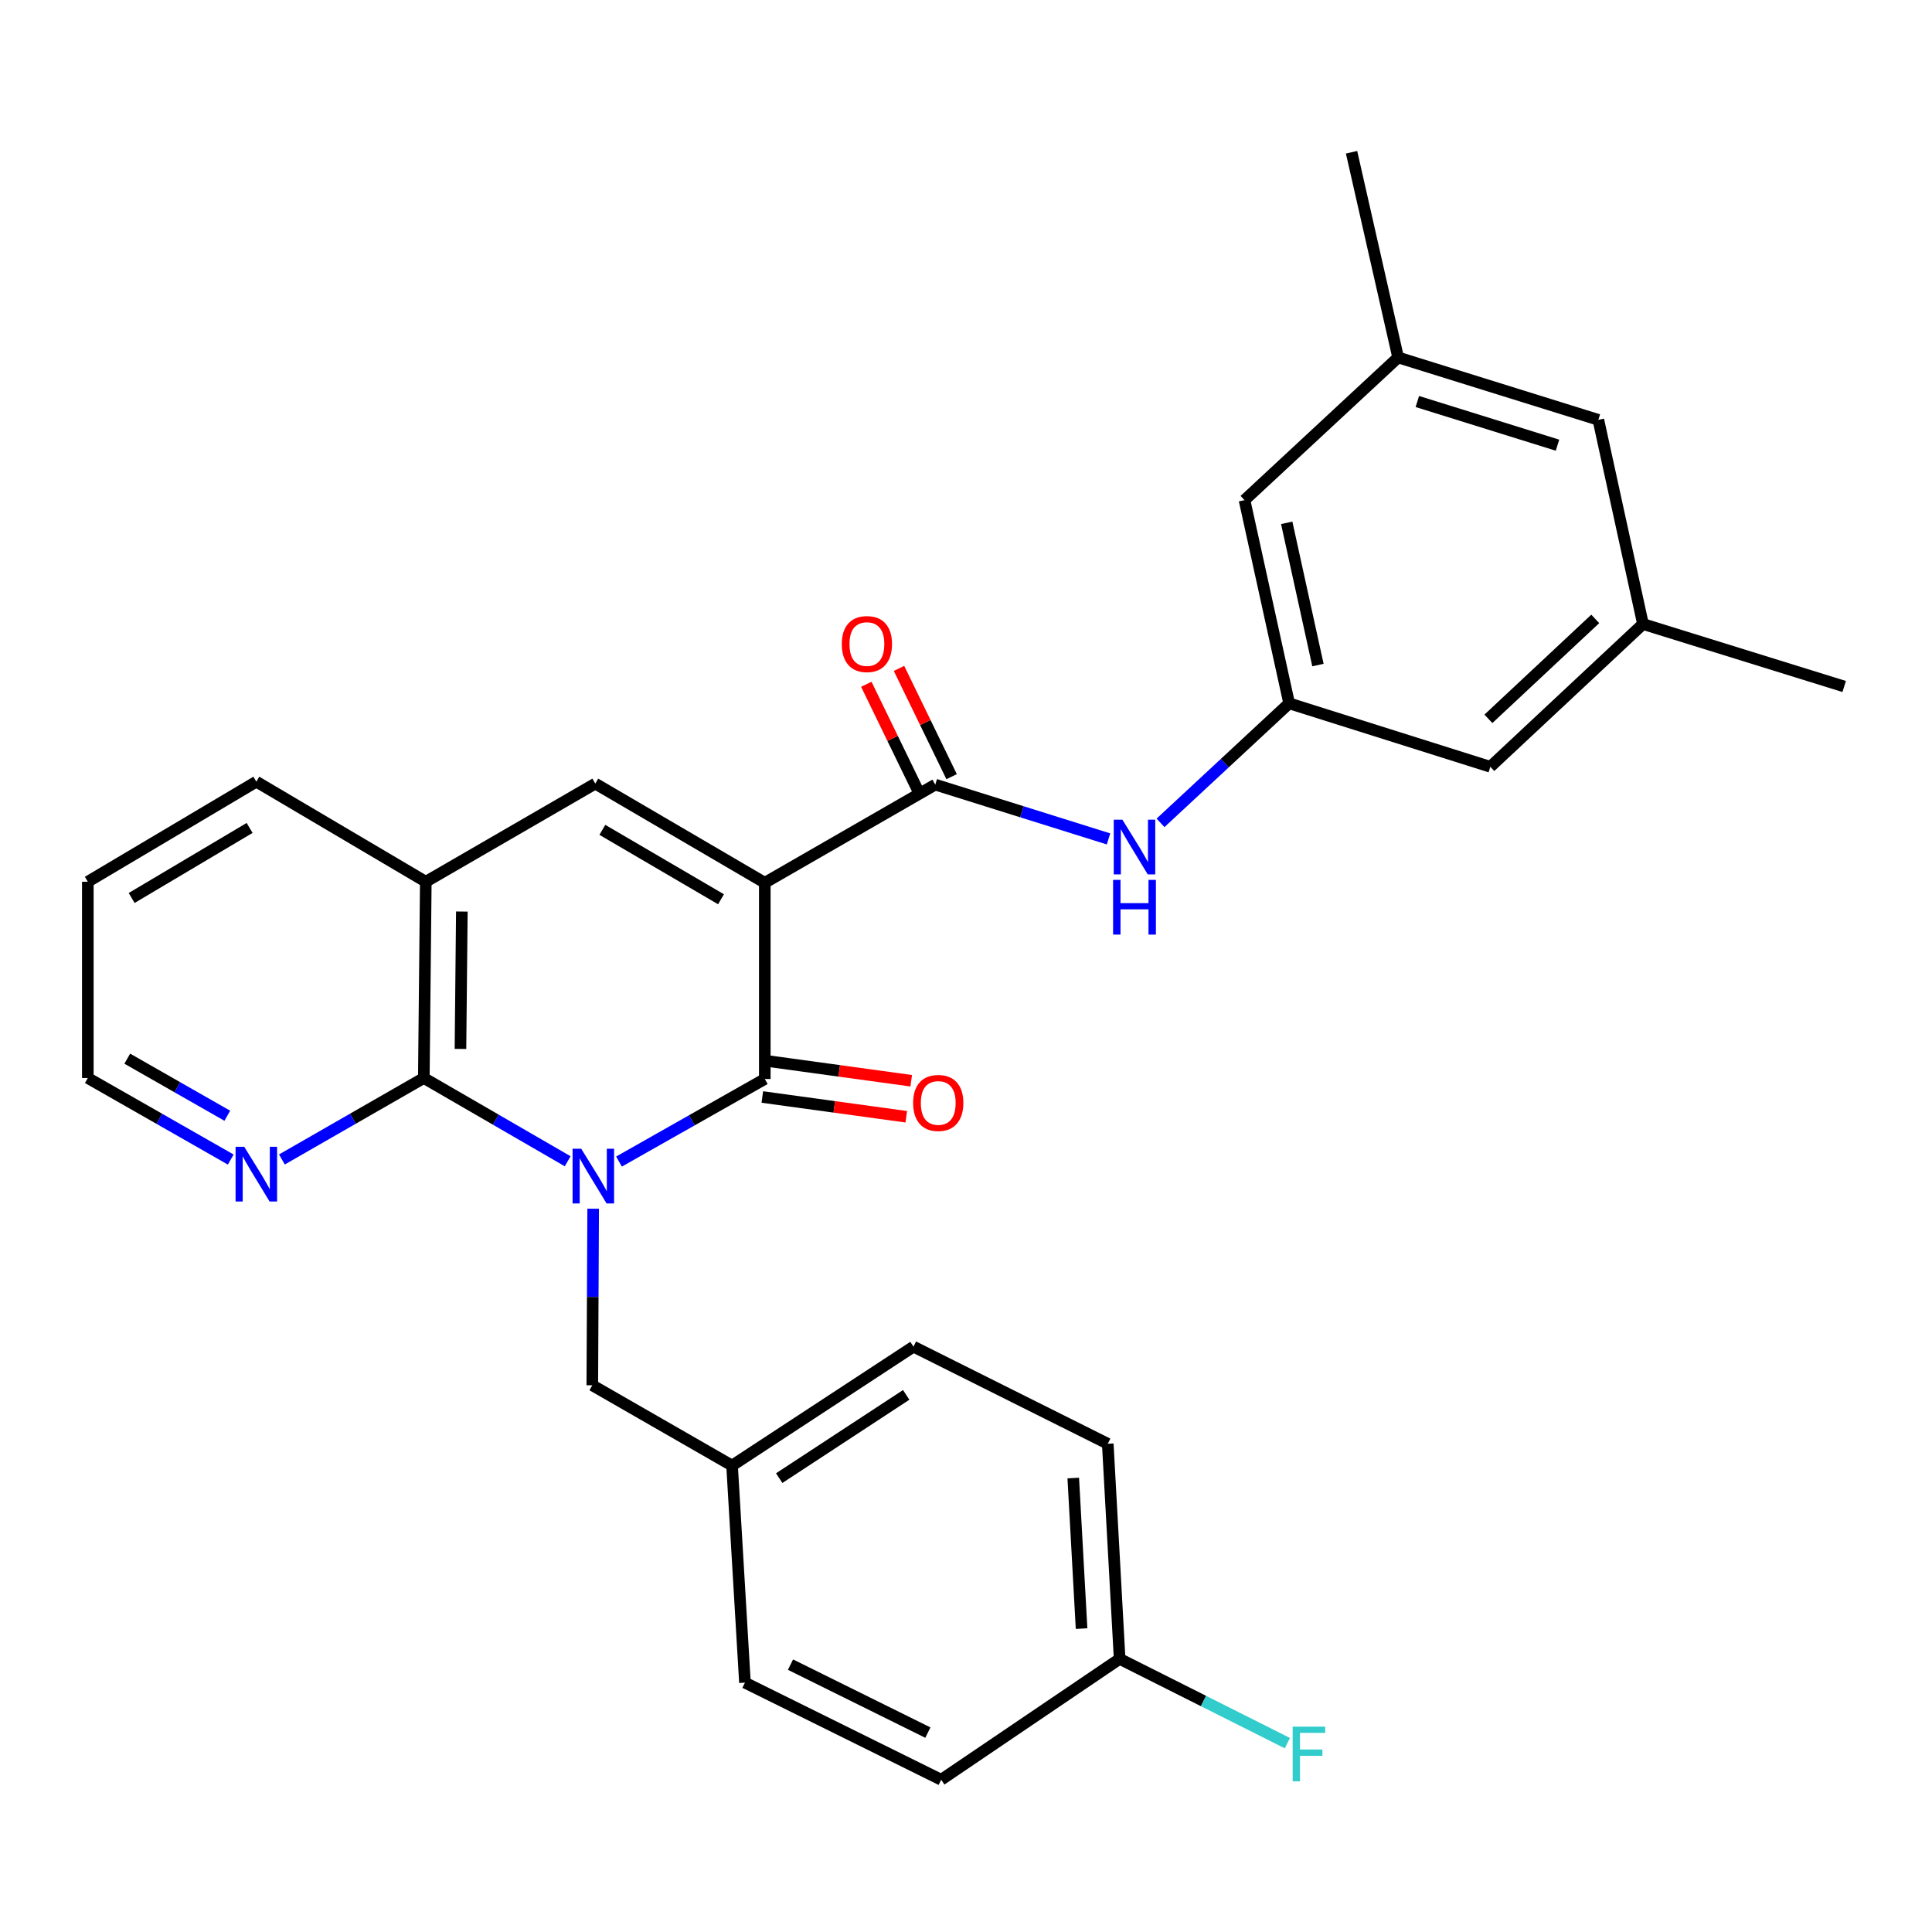<?xml version='1.0' encoding='iso-8859-1'?>
<svg version='1.1' baseProfile='full'
              xmlns='http://www.w3.org/2000/svg'
                      xmlns:rdkit='http://www.rdkit.org/xml'
                      xmlns:xlink='http://www.w3.org/1999/xlink'
                  xml:space='preserve'
width='1000px' height='1000px' viewBox='0 0 1000 1000'>
<!-- END OF HEADER -->
<rect style='opacity:1.0;fill:#FFFFFF;stroke:none' width='1000' height='1000' x='0' y='0'> </rect>
<path class='bond-1' d='M 320.396,601.226 L 358.126,579.855' style='fill:none;fill-rule:evenodd;stroke:#0000FF;stroke-width:6px;stroke-linecap:butt;stroke-linejoin:miter;stroke-opacity:1' />
<path class='bond-1' d='M 358.126,579.855 L 395.856,558.484' style='fill:none;fill-rule:evenodd;stroke:#000000;stroke-width:6px;stroke-linecap:butt;stroke-linejoin:miter;stroke-opacity:1' />
<path class='bond-2' d='M 293.832,601.07 L 256.601,579.521' style='fill:none;fill-rule:evenodd;stroke:#0000FF;stroke-width:6px;stroke-linecap:butt;stroke-linejoin:miter;stroke-opacity:1' />
<path class='bond-2' d='M 256.601,579.521 L 219.37,557.972' style='fill:none;fill-rule:evenodd;stroke:#000000;stroke-width:6px;stroke-linecap:butt;stroke-linejoin:miter;stroke-opacity:1' />
<path class='bond-7' d='M 307.023,625.62 L 306.798,671.317' style='fill:none;fill-rule:evenodd;stroke:#0000FF;stroke-width:6px;stroke-linecap:butt;stroke-linejoin:miter;stroke-opacity:1' />
<path class='bond-7' d='M 306.798,671.317 L 306.573,717.015' style='fill:none;fill-rule:evenodd;stroke:#000000;stroke-width:6px;stroke-linecap:butt;stroke-linejoin:miter;stroke-opacity:1' />
<path class='bond-0' d='M 395.856,456.921 L 395.856,558.484' style='fill:none;fill-rule:evenodd;stroke:#000000;stroke-width:6px;stroke-linecap:butt;stroke-linejoin:miter;stroke-opacity:1' />
<path class='bond-4' d='M 395.856,456.921 L 484.094,406.119' style='fill:none;fill-rule:evenodd;stroke:#000000;stroke-width:6px;stroke-linecap:butt;stroke-linejoin:miter;stroke-opacity:1' />
<path class='bond-29' d='M 395.856,456.921 L 308.12,405.596' style='fill:none;fill-rule:evenodd;stroke:#000000;stroke-width:6px;stroke-linecap:butt;stroke-linejoin:miter;stroke-opacity:1' />
<path class='bond-29' d='M 373.197,465.46 L 311.781,429.532' style='fill:none;fill-rule:evenodd;stroke:#000000;stroke-width:6px;stroke-linecap:butt;stroke-linejoin:miter;stroke-opacity:1' />
<path class='bond-10' d='M 394.577,567.802 L 431.831,572.916' style='fill:none;fill-rule:evenodd;stroke:#000000;stroke-width:6px;stroke-linecap:butt;stroke-linejoin:miter;stroke-opacity:1' />
<path class='bond-10' d='M 431.831,572.916 L 469.085,578.029' style='fill:none;fill-rule:evenodd;stroke:#FF0000;stroke-width:6px;stroke-linecap:butt;stroke-linejoin:miter;stroke-opacity:1' />
<path class='bond-10' d='M 397.135,549.165 L 434.389,554.279' style='fill:none;fill-rule:evenodd;stroke:#000000;stroke-width:6px;stroke-linecap:butt;stroke-linejoin:miter;stroke-opacity:1' />
<path class='bond-10' d='M 434.389,554.279 L 471.643,559.392' style='fill:none;fill-rule:evenodd;stroke:#FF0000;stroke-width:6px;stroke-linecap:butt;stroke-linejoin:miter;stroke-opacity:1' />
<path class='bond-5' d='M 219.37,557.972 L 220.394,456.388' style='fill:none;fill-rule:evenodd;stroke:#000000;stroke-width:6px;stroke-linecap:butt;stroke-linejoin:miter;stroke-opacity:1' />
<path class='bond-5' d='M 238.334,542.924 L 239.051,471.815' style='fill:none;fill-rule:evenodd;stroke:#000000;stroke-width:6px;stroke-linecap:butt;stroke-linejoin:miter;stroke-opacity:1' />
<path class='bond-9' d='M 219.37,557.972 L 182.644,579.055' style='fill:none;fill-rule:evenodd;stroke:#000000;stroke-width:6px;stroke-linecap:butt;stroke-linejoin:miter;stroke-opacity:1' />
<path class='bond-9' d='M 182.644,579.055 L 145.918,600.139' style='fill:none;fill-rule:evenodd;stroke:#0000FF;stroke-width:6px;stroke-linecap:butt;stroke-linejoin:miter;stroke-opacity:1' />
<path class='bond-3' d='M 308.12,405.596 L 220.394,456.388' style='fill:none;fill-rule:evenodd;stroke:#000000;stroke-width:6px;stroke-linecap:butt;stroke-linejoin:miter;stroke-opacity:1' />
<path class='bond-6' d='M 484.094,406.119 L 528.933,420.17' style='fill:none;fill-rule:evenodd;stroke:#000000;stroke-width:6px;stroke-linecap:butt;stroke-linejoin:miter;stroke-opacity:1' />
<path class='bond-6' d='M 528.933,420.17 L 573.772,434.221' style='fill:none;fill-rule:evenodd;stroke:#0000FF;stroke-width:6px;stroke-linecap:butt;stroke-linejoin:miter;stroke-opacity:1' />
<path class='bond-11' d='M 492.554,402.008 L 478.938,373.984' style='fill:none;fill-rule:evenodd;stroke:#000000;stroke-width:6px;stroke-linecap:butt;stroke-linejoin:miter;stroke-opacity:1' />
<path class='bond-11' d='M 478.938,373.984 L 465.322,345.959' style='fill:none;fill-rule:evenodd;stroke:#FF0000;stroke-width:6px;stroke-linecap:butt;stroke-linejoin:miter;stroke-opacity:1' />
<path class='bond-11' d='M 475.633,410.229 L 462.017,382.205' style='fill:none;fill-rule:evenodd;stroke:#000000;stroke-width:6px;stroke-linecap:butt;stroke-linejoin:miter;stroke-opacity:1' />
<path class='bond-11' d='M 462.017,382.205 L 448.401,354.18' style='fill:none;fill-rule:evenodd;stroke:#FF0000;stroke-width:6px;stroke-linecap:butt;stroke-linejoin:miter;stroke-opacity:1' />
<path class='bond-24' d='M 220.394,456.388 L 132.679,404.593' style='fill:none;fill-rule:evenodd;stroke:#000000;stroke-width:6px;stroke-linecap:butt;stroke-linejoin:miter;stroke-opacity:1' />
<path class='bond-8' d='M 600.685,425.913 L 633.972,394.978' style='fill:none;fill-rule:evenodd;stroke:#0000FF;stroke-width:6px;stroke-linecap:butt;stroke-linejoin:miter;stroke-opacity:1' />
<path class='bond-8' d='M 633.972,394.978 L 667.258,364.043' style='fill:none;fill-rule:evenodd;stroke:#000000;stroke-width:6px;stroke-linecap:butt;stroke-linejoin:miter;stroke-opacity:1' />
<path class='bond-16' d='M 306.573,717.015 L 378.915,758.579' style='fill:none;fill-rule:evenodd;stroke:#000000;stroke-width:6px;stroke-linecap:butt;stroke-linejoin:miter;stroke-opacity:1' />
<path class='bond-14' d='M 667.258,364.043 L 771.392,396.89' style='fill:none;fill-rule:evenodd;stroke:#000000;stroke-width:6px;stroke-linecap:butt;stroke-linejoin:miter;stroke-opacity:1' />
<path class='bond-15' d='M 667.258,364.043 L 644.161,258.874' style='fill:none;fill-rule:evenodd;stroke:#000000;stroke-width:6px;stroke-linecap:butt;stroke-linejoin:miter;stroke-opacity:1' />
<path class='bond-15' d='M 682.167,344.232 L 666,270.615' style='fill:none;fill-rule:evenodd;stroke:#000000;stroke-width:6px;stroke-linecap:butt;stroke-linejoin:miter;stroke-opacity:1' />
<path class='bond-25' d='M 119.428,600.179 L 82.441,579.075' style='fill:none;fill-rule:evenodd;stroke:#0000FF;stroke-width:6px;stroke-linecap:butt;stroke-linejoin:miter;stroke-opacity:1' />
<path class='bond-25' d='M 82.441,579.075 L 45.455,557.972' style='fill:none;fill-rule:evenodd;stroke:#000000;stroke-width:6px;stroke-linecap:butt;stroke-linejoin:miter;stroke-opacity:1' />
<path class='bond-25' d='M 117.655,577.509 L 91.764,562.736' style='fill:none;fill-rule:evenodd;stroke:#0000FF;stroke-width:6px;stroke-linecap:butt;stroke-linejoin:miter;stroke-opacity:1' />
<path class='bond-25' d='M 91.764,562.736 L 65.873,547.964' style='fill:none;fill-rule:evenodd;stroke:#000000;stroke-width:6px;stroke-linecap:butt;stroke-linejoin:miter;stroke-opacity:1' />
<path class='bond-12' d='M 850.401,322.991 L 771.392,396.89' style='fill:none;fill-rule:evenodd;stroke:#000000;stroke-width:6px;stroke-linecap:butt;stroke-linejoin:miter;stroke-opacity:1' />
<path class='bond-12' d='M 825.7,320.337 L 770.393,372.067' style='fill:none;fill-rule:evenodd;stroke:#000000;stroke-width:6px;stroke-linecap:butt;stroke-linejoin:miter;stroke-opacity:1' />
<path class='bond-27' d='M 850.401,322.991 L 954.545,355.327' style='fill:none;fill-rule:evenodd;stroke:#000000;stroke-width:6px;stroke-linecap:butt;stroke-linejoin:miter;stroke-opacity:1' />
<path class='bond-32' d='M 850.401,322.991 L 827.304,217.311' style='fill:none;fill-rule:evenodd;stroke:#000000;stroke-width:6px;stroke-linecap:butt;stroke-linejoin:miter;stroke-opacity:1' />
<path class='bond-13' d='M 723.662,185.017 L 644.161,258.874' style='fill:none;fill-rule:evenodd;stroke:#000000;stroke-width:6px;stroke-linecap:butt;stroke-linejoin:miter;stroke-opacity:1' />
<path class='bond-17' d='M 723.662,185.017 L 827.304,217.311' style='fill:none;fill-rule:evenodd;stroke:#000000;stroke-width:6px;stroke-linecap:butt;stroke-linejoin:miter;stroke-opacity:1' />
<path class='bond-17' d='M 733.612,207.821 L 806.162,230.427' style='fill:none;fill-rule:evenodd;stroke:#000000;stroke-width:6px;stroke-linecap:butt;stroke-linejoin:miter;stroke-opacity:1' />
<path class='bond-26' d='M 723.662,185.017 L 699.562,78.804' style='fill:none;fill-rule:evenodd;stroke:#000000;stroke-width:6px;stroke-linecap:butt;stroke-linejoin:miter;stroke-opacity:1' />
<path class='bond-20' d='M 378.915,758.579 L 385.582,870.927' style='fill:none;fill-rule:evenodd;stroke:#000000;stroke-width:6px;stroke-linecap:butt;stroke-linejoin:miter;stroke-opacity:1' />
<path class='bond-21' d='M 378.915,758.579 L 472.817,697.022' style='fill:none;fill-rule:evenodd;stroke:#000000;stroke-width:6px;stroke-linecap:butt;stroke-linejoin:miter;stroke-opacity:1' />
<path class='bond-21' d='M 403.313,765.078 L 469.045,721.988' style='fill:none;fill-rule:evenodd;stroke:#000000;stroke-width:6px;stroke-linecap:butt;stroke-linejoin:miter;stroke-opacity:1' />
<path class='bond-18' d='M 579.522,858.626 L 573.376,747.292' style='fill:none;fill-rule:evenodd;stroke:#000000;stroke-width:6px;stroke-linecap:butt;stroke-linejoin:miter;stroke-opacity:1' />
<path class='bond-18' d='M 559.817,842.963 L 555.515,765.029' style='fill:none;fill-rule:evenodd;stroke:#000000;stroke-width:6px;stroke-linecap:butt;stroke-linejoin:miter;stroke-opacity:1' />
<path class='bond-19' d='M 579.522,858.626 L 622.93,880.439' style='fill:none;fill-rule:evenodd;stroke:#000000;stroke-width:6px;stroke-linecap:butt;stroke-linejoin:miter;stroke-opacity:1' />
<path class='bond-19' d='M 622.93,880.439 L 666.339,902.252' style='fill:none;fill-rule:evenodd;stroke:#33CCCC;stroke-width:6px;stroke-linecap:butt;stroke-linejoin:miter;stroke-opacity:1' />
<path class='bond-30' d='M 579.522,858.626 L 487.156,921.196' style='fill:none;fill-rule:evenodd;stroke:#000000;stroke-width:6px;stroke-linecap:butt;stroke-linejoin:miter;stroke-opacity:1' />
<path class='bond-23' d='M 385.582,870.927 L 487.156,921.196' style='fill:none;fill-rule:evenodd;stroke:#000000;stroke-width:6px;stroke-linecap:butt;stroke-linejoin:miter;stroke-opacity:1' />
<path class='bond-23' d='M 409.163,861.607 L 480.264,896.796' style='fill:none;fill-rule:evenodd;stroke:#000000;stroke-width:6px;stroke-linecap:butt;stroke-linejoin:miter;stroke-opacity:1' />
<path class='bond-22' d='M 472.817,697.022 L 573.376,747.292' style='fill:none;fill-rule:evenodd;stroke:#000000;stroke-width:6px;stroke-linecap:butt;stroke-linejoin:miter;stroke-opacity:1' />
<path class='bond-31' d='M 132.679,404.593 L 45.455,456.388' style='fill:none;fill-rule:evenodd;stroke:#000000;stroke-width:6px;stroke-linecap:butt;stroke-linejoin:miter;stroke-opacity:1' />
<path class='bond-31' d='M 129.2,428.537 L 68.143,464.794' style='fill:none;fill-rule:evenodd;stroke:#000000;stroke-width:6px;stroke-linecap:butt;stroke-linejoin:miter;stroke-opacity:1' />
<path class='bond-28' d='M 45.455,557.972 L 45.455,456.388' style='fill:none;fill-rule:evenodd;stroke:#000000;stroke-width:6px;stroke-linecap:butt;stroke-linejoin:miter;stroke-opacity:1' />
<path  class='atom-0' d='M 300.846 594.593
L 310.126 609.593
Q 311.046 611.073, 312.526 613.753
Q 314.006 616.433, 314.086 616.593
L 314.086 594.593
L 317.846 594.593
L 317.846 622.913
L 313.966 622.913
L 304.006 606.513
Q 302.846 604.593, 301.606 602.393
Q 300.406 600.193, 300.046 599.513
L 300.046 622.913
L 296.366 622.913
L 296.366 594.593
L 300.846 594.593
' fill='#0000FF'/>
<path  class='atom-7' d='M 580.954 424.273
L 590.234 439.273
Q 591.154 440.753, 592.634 443.433
Q 594.114 446.113, 594.194 446.273
L 594.194 424.273
L 597.954 424.273
L 597.954 452.593
L 594.074 452.593
L 584.114 436.193
Q 582.954 434.273, 581.714 432.073
Q 580.514 429.873, 580.154 429.193
L 580.154 452.593
L 576.474 452.593
L 576.474 424.273
L 580.954 424.273
' fill='#0000FF'/>
<path  class='atom-7' d='M 576.134 455.425
L 579.974 455.425
L 579.974 467.465
L 594.454 467.465
L 594.454 455.425
L 598.294 455.425
L 598.294 483.745
L 594.454 483.745
L 594.454 470.665
L 579.974 470.665
L 579.974 483.745
L 576.134 483.745
L 576.134 455.425
' fill='#0000FF'/>
<path  class='atom-10' d='M 126.419 593.579
L 135.699 608.579
Q 136.619 610.059, 138.099 612.739
Q 139.579 615.419, 139.659 615.579
L 139.659 593.579
L 143.419 593.579
L 143.419 621.899
L 139.539 621.899
L 129.579 605.499
Q 128.419 603.579, 127.179 601.379
Q 125.979 599.179, 125.619 598.499
L 125.619 621.899
L 121.939 621.899
L 121.939 593.579
L 126.419 593.579
' fill='#0000FF'/>
<path  class='atom-11' d='M 472.63 570.886
Q 472.63 564.086, 475.99 560.286
Q 479.35 556.486, 485.63 556.486
Q 491.91 556.486, 495.27 560.286
Q 498.63 564.086, 498.63 570.886
Q 498.63 577.766, 495.23 581.686
Q 491.83 585.566, 485.63 585.566
Q 479.39 585.566, 475.99 581.686
Q 472.63 577.806, 472.63 570.886
M 485.63 582.366
Q 489.95 582.366, 492.27 579.486
Q 494.63 576.566, 494.63 570.886
Q 494.63 565.326, 492.27 562.526
Q 489.95 559.686, 485.63 559.686
Q 481.31 559.686, 478.95 562.486
Q 476.63 565.286, 476.63 570.886
Q 476.63 576.606, 478.95 579.486
Q 481.31 582.366, 485.63 582.366
' fill='#FF0000'/>
<path  class='atom-12' d='M 435.706 333.366
Q 435.706 326.566, 439.066 322.766
Q 442.426 318.966, 448.706 318.966
Q 454.986 318.966, 458.346 322.766
Q 461.706 326.566, 461.706 333.366
Q 461.706 340.246, 458.306 344.166
Q 454.906 348.046, 448.706 348.046
Q 442.466 348.046, 439.066 344.166
Q 435.706 340.286, 435.706 333.366
M 448.706 344.846
Q 453.026 344.846, 455.346 341.966
Q 457.706 339.046, 457.706 333.366
Q 457.706 327.806, 455.346 325.006
Q 453.026 322.166, 448.706 322.166
Q 444.386 322.166, 442.026 324.966
Q 439.706 327.766, 439.706 333.366
Q 439.706 339.086, 442.026 341.966
Q 444.386 344.846, 448.706 344.846
' fill='#FF0000'/>
<path  class='atom-20' d='M 669.08 893.701
L 685.92 893.701
L 685.92 896.941
L 672.88 896.941
L 672.88 905.541
L 684.48 905.541
L 684.48 908.821
L 672.88 908.821
L 672.88 922.021
L 669.08 922.021
L 669.08 893.701
' fill='#33CCCC'/>
</svg>
